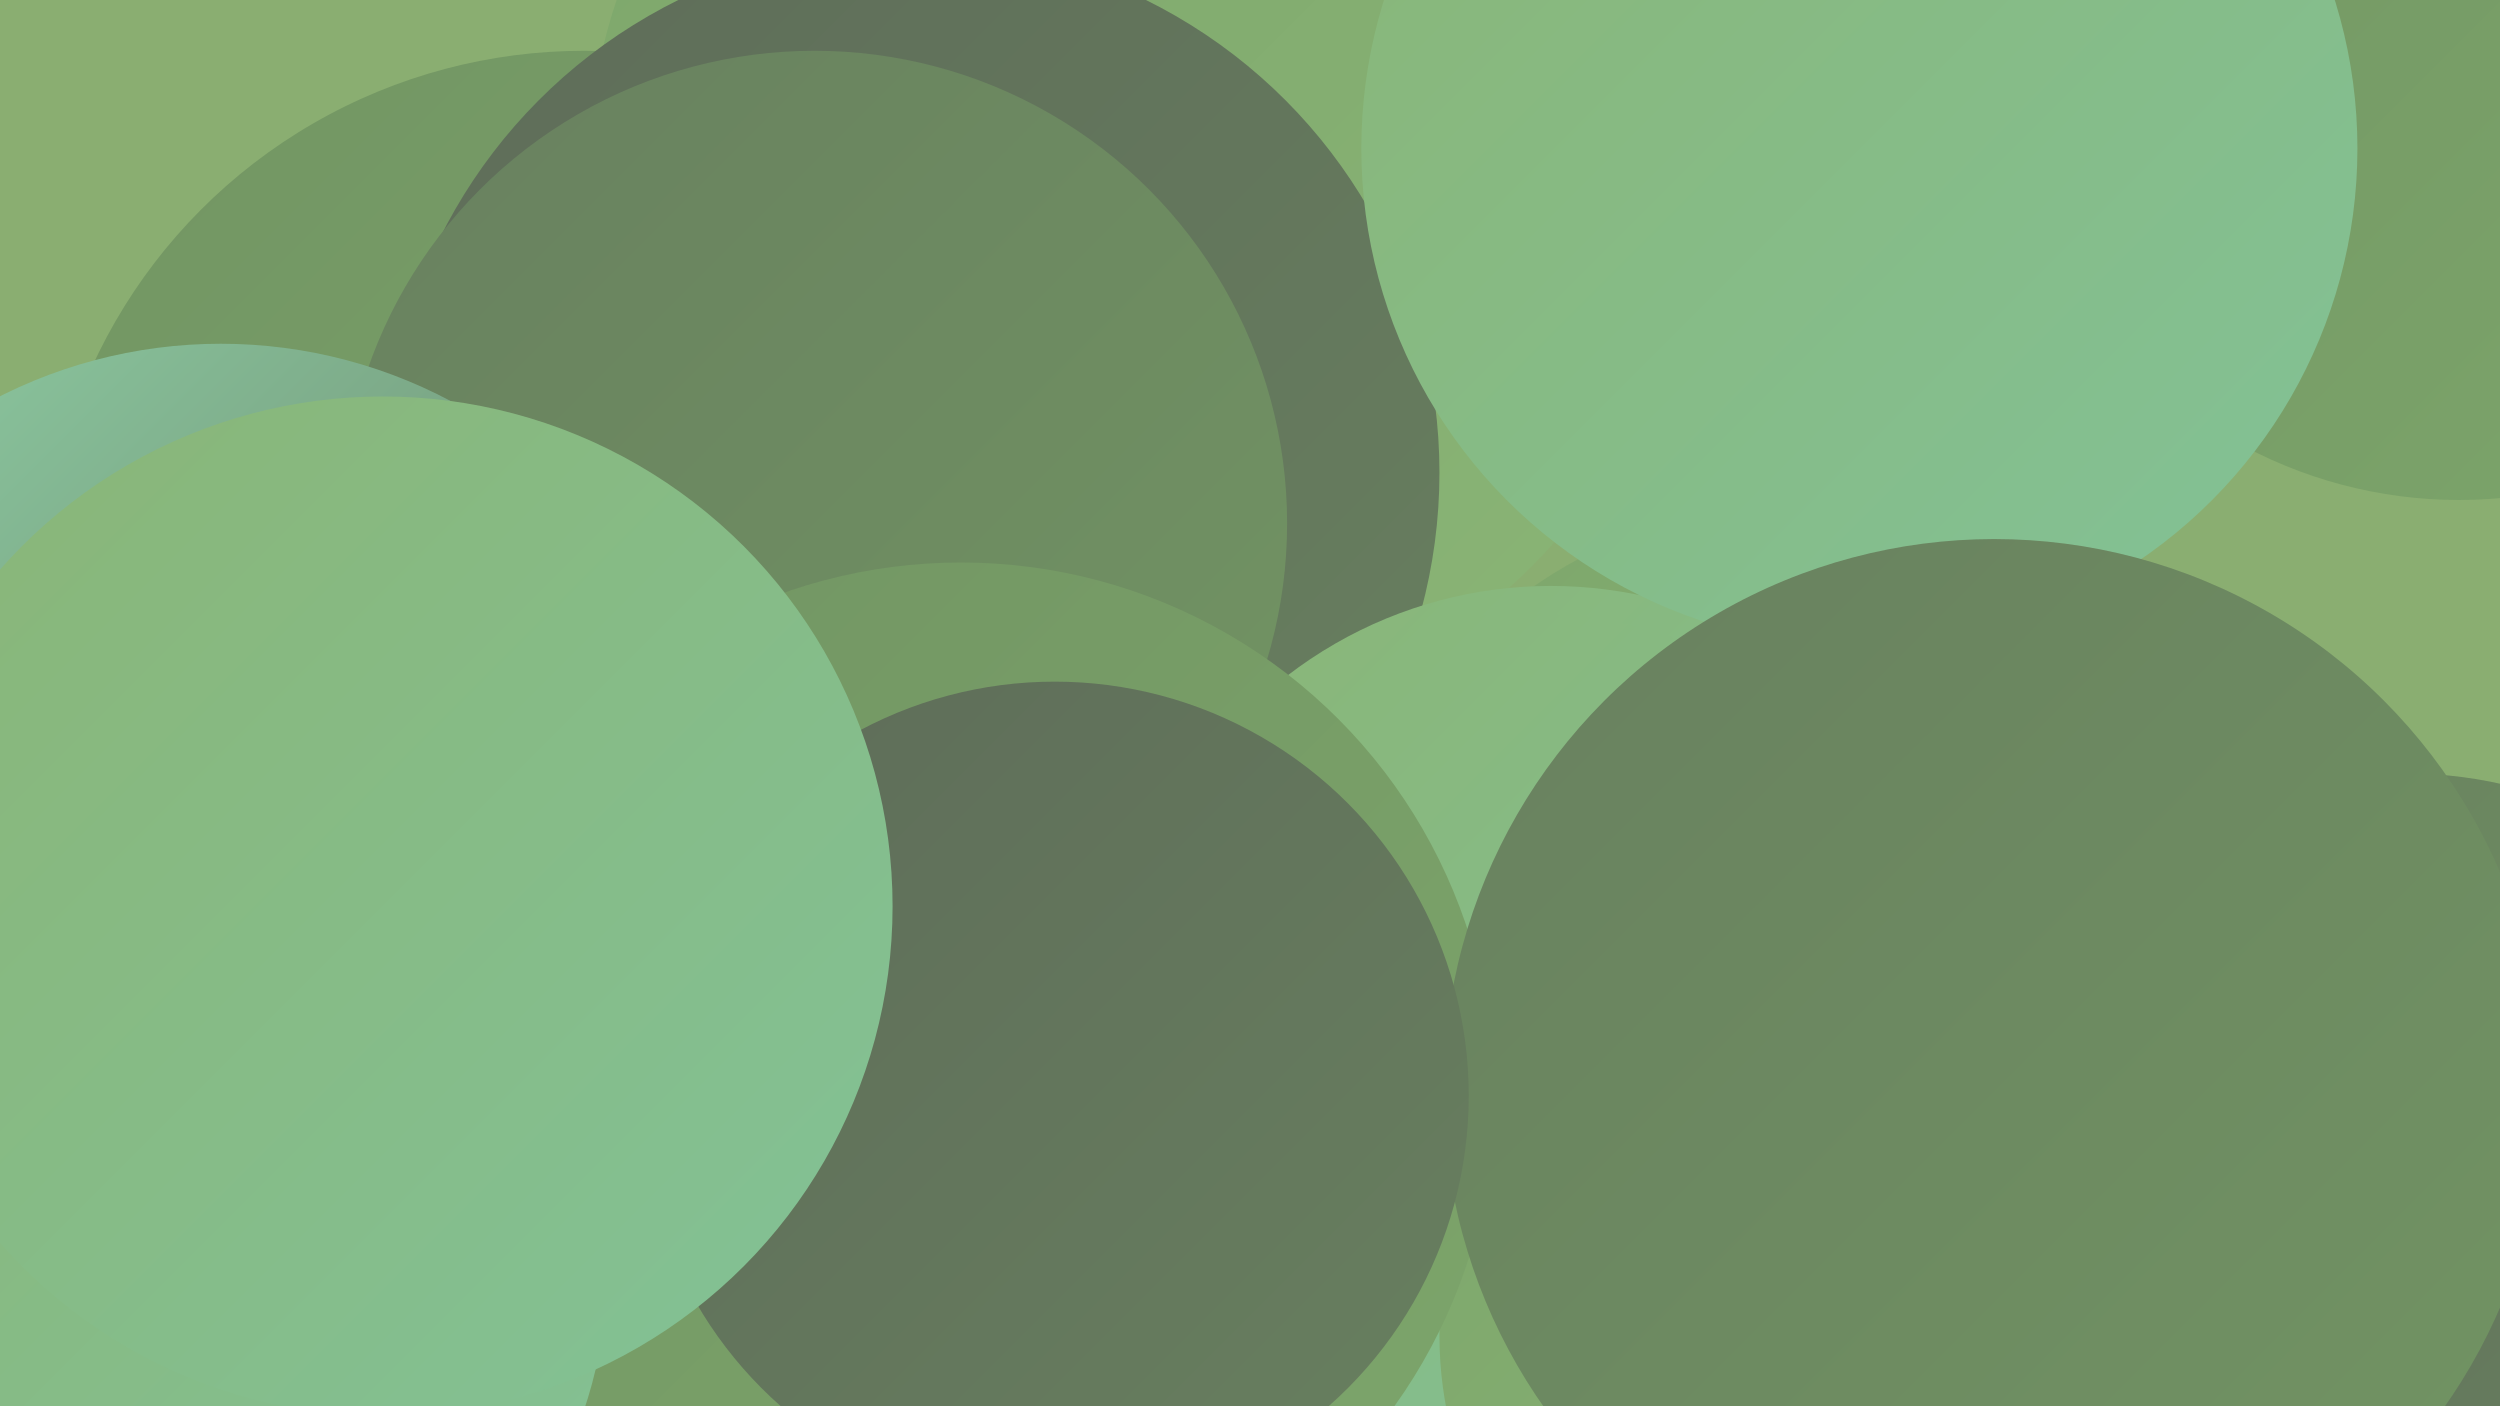 <?xml version="1.0" encoding="UTF-8"?><svg width="1280" height="720" xmlns="http://www.w3.org/2000/svg"><defs><linearGradient id="grad0" x1="0%" y1="0%" x2="100%" y2="100%"><stop offset="0%" style="stop-color:#5e6c59;stop-opacity:1" /><stop offset="100%" style="stop-color:#68805f;stop-opacity:1" /></linearGradient><linearGradient id="grad1" x1="0%" y1="0%" x2="100%" y2="100%"><stop offset="0%" style="stop-color:#68805f;stop-opacity:1" /><stop offset="100%" style="stop-color:#729563;stop-opacity:1" /></linearGradient><linearGradient id="grad2" x1="0%" y1="0%" x2="100%" y2="100%"><stop offset="0%" style="stop-color:#729563;stop-opacity:1" /><stop offset="100%" style="stop-color:#7da66b;stop-opacity:1" /></linearGradient><linearGradient id="grad3" x1="0%" y1="0%" x2="100%" y2="100%"><stop offset="0%" style="stop-color:#7da66b;stop-opacity:1" /><stop offset="100%" style="stop-color:#8ab576;stop-opacity:1" /></linearGradient><linearGradient id="grad4" x1="0%" y1="0%" x2="100%" y2="100%"><stop offset="0%" style="stop-color:#8ab576;stop-opacity:1" /><stop offset="100%" style="stop-color:#82c297;stop-opacity:1" /></linearGradient><linearGradient id="grad5" x1="0%" y1="0%" x2="100%" y2="100%"><stop offset="0%" style="stop-color:#82c297;stop-opacity:1" /><stop offset="100%" style="stop-color:#8fcfa5;stop-opacity:1" /></linearGradient><linearGradient id="grad6" x1="0%" y1="0%" x2="100%" y2="100%"><stop offset="0%" style="stop-color:#8fcfa5;stop-opacity:1" /><stop offset="100%" style="stop-color:#5e6c59;stop-opacity:1" /></linearGradient></defs><rect width="1280" height="720" fill="#8aae71" /><circle cx="920" cy="494" r="236" fill="url(#grad3)" /><circle cx="1170" cy="581" r="194" fill="url(#grad0)" /><circle cx="299" cy="303" r="277" fill="url(#grad2)" /><circle cx="584" cy="90" r="283" fill="url(#grad3)" /><circle cx="467" cy="242" r="270" fill="url(#grad0)" /><circle cx="1232" cy="618" r="222" fill="url(#grad1)" /><circle cx="1259" cy="22" r="234" fill="url(#grad2)" /><circle cx="794" cy="521" r="221" fill="url(#grad4)" /><circle cx="783" cy="540" r="226" fill="url(#grad4)" /><circle cx="1094" cy="704" r="246" fill="url(#grad0)" /><circle cx="417" cy="268" r="242" fill="url(#grad1)" /><circle cx="934" cy="684" r="197" fill="url(#grad3)" /><circle cx="333" cy="629" r="276" fill="url(#grad3)" /><circle cx="952" cy="76" r="255" fill="url(#grad4)" /><circle cx="113" cy="427" r="251" fill="url(#grad6)" /><circle cx="492" cy="561" r="273" fill="url(#grad2)" /><circle cx="1021" cy="558" r="282" fill="url(#grad1)" /><circle cx="83" cy="649" r="228" fill="url(#grad4)" /><circle cx="540" cy="561" r="212" fill="url(#grad0)" /><circle cx="196" cy="464" r="261" fill="url(#grad4)" /></svg>